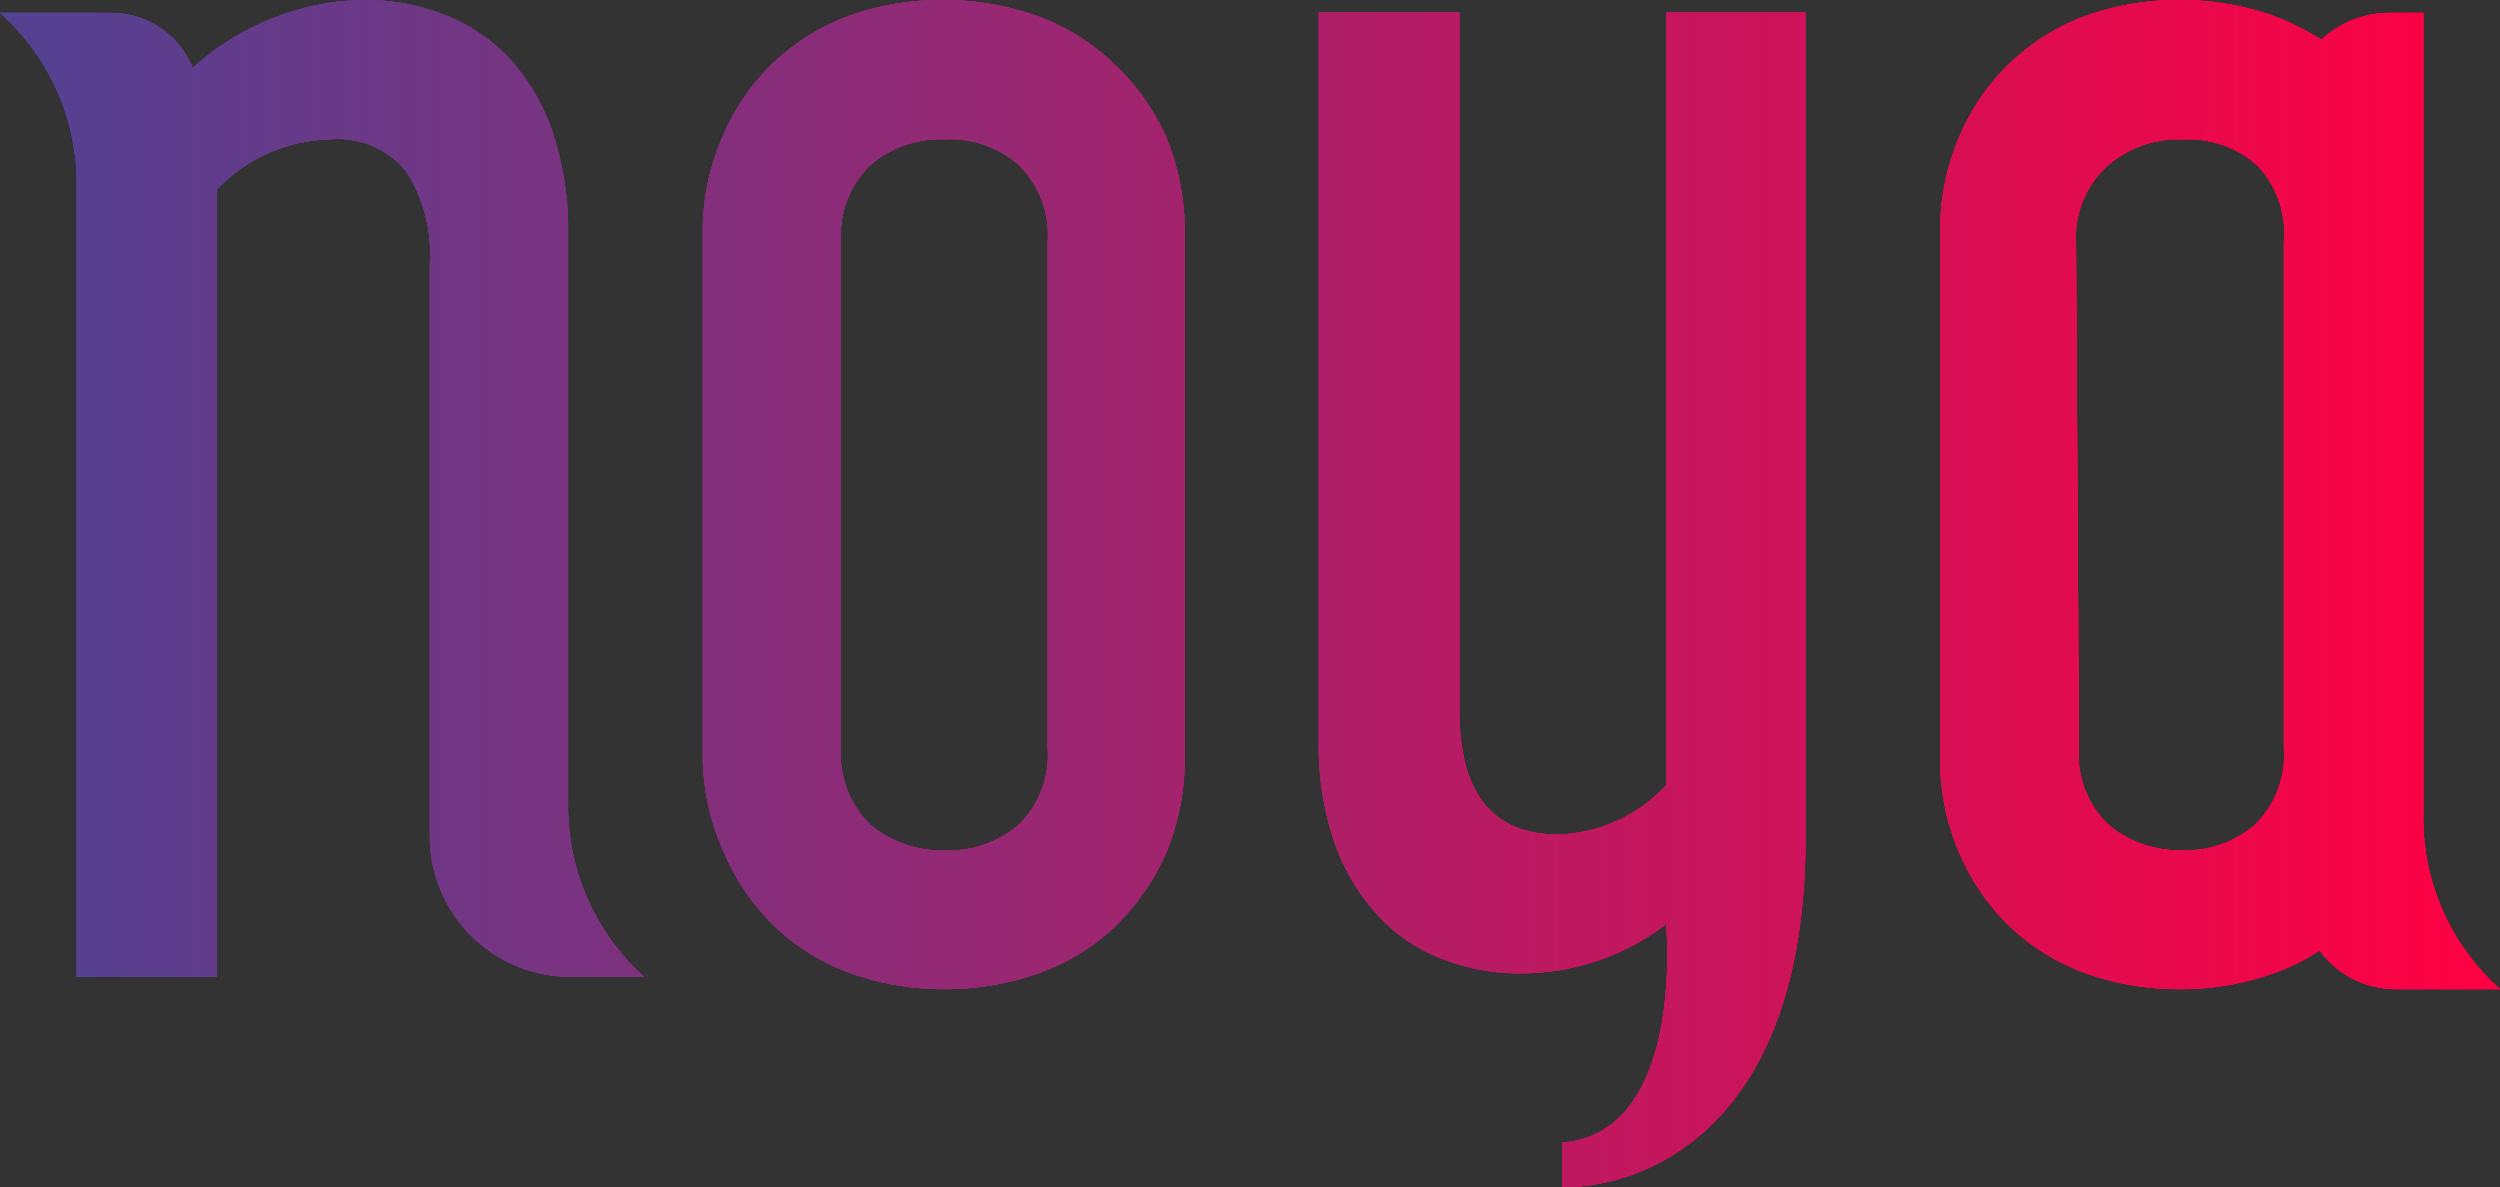 <svg id="Слой_1" data-name="Слой 1" xmlns="http://www.w3.org/2000/svg" xmlns:xlink="http://www.w3.org/1999/xlink" viewBox="0 0 42.69 20.27"><rect x="0" y="0" width="42.69" height="20.27" fill="#333333" stroke="none"/><defs><style>.cls-1{fill:#1d1e1b;}.cls-2{fill:url(#linear-gradient);}</style><linearGradient id="linear-gradient" y1="14.57" x2="42.69" y2="14.57" gradientUnits="userSpaceOnUse"><stop offset="0" stop-color="#fff"/><stop offset="0" stop-color="#524293"/><stop offset="1" stop-color="#ff0042"/></linearGradient></defs><title>noya-yapim-small-logo</title><path class="cls-1" d="M13.24,20.26a3.71,3.71,0,0,0,1.29.79,4.69,4.69,0,0,0,1.61.27,4.74,4.74,0,0,0,1.59-.27,3.66,3.66,0,0,0,1.3-.79A4,4,0,0,0,19.91,19a4.18,4.18,0,0,0,.32-1.67V8.42a4.24,4.24,0,0,0-.32-1.66A3.91,3.91,0,0,0,19,5.5a3.69,3.69,0,0,0-1.3-.8,4.74,4.74,0,0,0-1.59-.27,4.69,4.69,0,0,0-1.61.27,3.73,3.73,0,0,0-2.16,2.06A4.07,4.07,0,0,0,12,8.42v8.92A4,4,0,0,0,12.37,19,3.8,3.8,0,0,0,13.24,20.26Zm1.12-11.7a1.67,1.67,0,0,1,.5-1.31,1.83,1.83,0,0,1,1.28-.44,1.76,1.76,0,0,1,1.26.44,1.67,1.67,0,0,1,.49,1.31V17.2a1.67,1.67,0,0,1-.49,1.31,1.81,1.81,0,0,1-1.26.44,1.88,1.88,0,0,1-1.28-.44,1.67,1.67,0,0,1-.5-1.31Z" transform="translate(0 -4.43)"/><path class="cls-1" d="M34.33,20.26a3.71,3.71,0,0,0,1.29.79,4.69,4.69,0,0,0,1.61.27,4.74,4.74,0,0,0,1.59-.27,3.63,3.63,0,0,0,.79-.39,1.61,1.61,0,0,0,1.27.66h1.81a3.91,3.91,0,0,1-1.31-3V4.65H40.8a1.7,1.7,0,0,0-1.16.46,4.49,4.49,0,0,0-.82-.41,4.74,4.74,0,0,0-1.59-.27,4.69,4.69,0,0,0-1.61.27,3.73,3.73,0,0,0-2.16,2.06,4.07,4.07,0,0,0-.33,1.66v8.92A4,4,0,0,0,33.46,19,3.8,3.8,0,0,0,34.33,20.26Zm1.12-11.7A1.64,1.64,0,0,1,36,7.25a1.83,1.83,0,0,1,1.28-.44,1.76,1.76,0,0,1,1.26.44A1.67,1.67,0,0,1,39,8.56V17.2a1.67,1.67,0,0,1-.49,1.31,1.81,1.81,0,0,1-1.26.44A1.88,1.88,0,0,1,36,18.51a1.64,1.64,0,0,1-.5-1.31Z" transform="translate(0 -4.43)"/><path class="cls-1" d="M30.83,18.74V4.64H28.45v13.2a2.62,2.62,0,0,1-1.84.84c-1.13,0-1.69-.71-1.69-2.13V4.64h-2.4V17.06a5.13,5.13,0,0,0,.27,1.76,3.53,3.53,0,0,0,.74,1.24,2.86,2.86,0,0,0,1.09.74,3.6,3.6,0,0,0,1.32.25,4.06,4.06,0,0,0,2.51-.84s.34,3.56-1.77,3.73v.76h0C28.05,24.72,30.83,23.72,30.83,18.74Z" transform="translate(0 -4.43)"/><path class="cls-1" d="M1.31,21.11H3.7V7.67a2.76,2.76,0,0,1,1.92-.86,1.52,1.52,0,0,1,1.32.55,2.62,2.62,0,0,1,.4,1.57v9.78a2.4,2.4,0,0,0,2.4,2.4H11a3.92,3.92,0,0,1-1.3-2.94V8.42a5.19,5.19,0,0,0-.27-1.75,3.58,3.58,0,0,0-.74-1.25,3,3,0,0,0-1.11-.74,3.7,3.7,0,0,0-1.33-.25,4.32,4.32,0,0,0-1.56.3,4.48,4.48,0,0,0-1.4.86,1.5,1.5,0,0,0-1.4-.94H0a3.91,3.91,0,0,1,1.31,3Z" transform="translate(0 -4.43)"/><path class="cls-2" d="M13.24,20.26a3.71,3.71,0,0,0,1.29.79,4.69,4.69,0,0,0,1.61.27,4.74,4.74,0,0,0,1.59-.27,3.66,3.66,0,0,0,1.3-.79A4,4,0,0,0,19.91,19a4.18,4.18,0,0,0,.32-1.67V8.42a4.24,4.24,0,0,0-.32-1.66A3.91,3.91,0,0,0,19,5.5a3.69,3.69,0,0,0-1.3-.8,4.74,4.74,0,0,0-1.59-.27,4.69,4.69,0,0,0-1.61.27,3.73,3.73,0,0,0-2.16,2.06A4.07,4.07,0,0,0,12,8.42v8.92A4,4,0,0,0,12.37,19,3.8,3.8,0,0,0,13.24,20.26Zm1.12-11.7a1.67,1.67,0,0,1,.5-1.31,1.83,1.83,0,0,1,1.28-.44,1.76,1.76,0,0,1,1.26.44,1.67,1.67,0,0,1,.49,1.31V17.2a1.67,1.67,0,0,1-.49,1.31,1.81,1.81,0,0,1-1.26.44,1.88,1.88,0,0,1-1.28-.44,1.67,1.67,0,0,1-.5-1.31Z" transform="translate(0 -4.43)"/><path class="cls-2" d="M13.24,20.26a3.71,3.71,0,0,0,1.29.79,4.69,4.69,0,0,0,1.61.27,4.74,4.74,0,0,0,1.59-.27,3.66,3.66,0,0,0,1.3-.79A4,4,0,0,0,19.91,19a4.18,4.18,0,0,0,.32-1.67V8.42a4.24,4.24,0,0,0-.32-1.66A3.91,3.91,0,0,0,19,5.5a3.69,3.69,0,0,0-1.3-.8,4.74,4.74,0,0,0-1.59-.27,4.69,4.69,0,0,0-1.61.27,3.73,3.73,0,0,0-2.16,2.06A4.07,4.07,0,0,0,12,8.42v8.92A4,4,0,0,0,12.37,19,3.8,3.8,0,0,0,13.24,20.26Zm1.12-11.7a1.67,1.67,0,0,1,.5-1.31,1.83,1.83,0,0,1,1.28-.44,1.76,1.76,0,0,1,1.26.44,1.67,1.67,0,0,1,.49,1.31V17.2a1.67,1.67,0,0,1-.49,1.31,1.81,1.81,0,0,1-1.26.44,1.88,1.88,0,0,1-1.28-.44,1.67,1.67,0,0,1-.5-1.31Z" transform="translate(0 -4.43)"/><path class="cls-2" d="M13.24,20.26a3.71,3.71,0,0,0,1.29.79,4.69,4.69,0,0,0,1.61.27,4.74,4.74,0,0,0,1.59-.27,3.66,3.66,0,0,0,1.3-.79A4,4,0,0,0,19.91,19a4.18,4.18,0,0,0,.32-1.67V8.42a4.24,4.24,0,0,0-.32-1.66A3.91,3.91,0,0,0,19,5.5a3.69,3.69,0,0,0-1.3-.8,4.74,4.74,0,0,0-1.59-.27,4.69,4.69,0,0,0-1.61.27,3.73,3.73,0,0,0-2.16,2.06A4.07,4.07,0,0,0,12,8.42v8.92A4,4,0,0,0,12.37,19,3.8,3.8,0,0,0,13.24,20.26Zm1.12-11.7a1.67,1.67,0,0,1,.5-1.31,1.83,1.83,0,0,1,1.28-.44,1.76,1.76,0,0,1,1.26.44,1.67,1.67,0,0,1,.49,1.31V17.2a1.67,1.67,0,0,1-.49,1.31,1.81,1.81,0,0,1-1.26.44,1.88,1.88,0,0,1-1.28-.44,1.67,1.67,0,0,1-.5-1.31Z" transform="translate(0 -4.43)"/><path class="cls-2" d="M13.24,20.26a3.71,3.71,0,0,0,1.29.79,4.69,4.69,0,0,0,1.61.27,4.74,4.74,0,0,0,1.59-.27,3.66,3.66,0,0,0,1.3-.79A4,4,0,0,0,19.91,19a4.18,4.18,0,0,0,.32-1.67V8.42a4.24,4.24,0,0,0-.32-1.66A3.91,3.91,0,0,0,19,5.5a3.69,3.69,0,0,0-1.3-.8,4.74,4.74,0,0,0-1.59-.27,4.69,4.69,0,0,0-1.61.27,3.73,3.73,0,0,0-2.16,2.06A4.07,4.07,0,0,0,12,8.42v8.92A4,4,0,0,0,12.37,19,3.8,3.8,0,0,0,13.24,20.26Zm1.12-11.7a1.67,1.67,0,0,1,.5-1.31,1.83,1.83,0,0,1,1.28-.44,1.76,1.76,0,0,1,1.26.44,1.67,1.67,0,0,1,.49,1.31V17.2a1.67,1.67,0,0,1-.49,1.31,1.81,1.81,0,0,1-1.26.44,1.88,1.88,0,0,1-1.28-.44,1.67,1.67,0,0,1-.5-1.31Z" transform="translate(0 -4.43)"/><path class="cls-2" d="M13.24,20.26a3.71,3.71,0,0,0,1.29.79,4.69,4.69,0,0,0,1.61.27,4.74,4.74,0,0,0,1.59-.27,3.66,3.66,0,0,0,1.3-.79A4,4,0,0,0,19.91,19a4.18,4.18,0,0,0,.32-1.67V8.42a4.24,4.24,0,0,0-.32-1.66A3.91,3.91,0,0,0,19,5.5a3.69,3.69,0,0,0-1.3-.8,4.74,4.74,0,0,0-1.59-.27,4.69,4.69,0,0,0-1.61.27,3.73,3.73,0,0,0-2.16,2.06A4.07,4.07,0,0,0,12,8.42v8.92A4,4,0,0,0,12.37,19,3.8,3.8,0,0,0,13.24,20.26Zm1.12-11.7a1.67,1.67,0,0,1,.5-1.31,1.83,1.83,0,0,1,1.28-.44,1.76,1.76,0,0,1,1.26.44,1.67,1.67,0,0,1,.49,1.31V17.2a1.67,1.67,0,0,1-.49,1.31,1.81,1.81,0,0,1-1.26.44,1.88,1.88,0,0,1-1.28-.44,1.67,1.67,0,0,1-.5-1.31Z" transform="translate(0 -4.43)"/><path class="cls-2" d="M34.33,20.26a3.71,3.71,0,0,0,1.29.79,4.69,4.69,0,0,0,1.61.27,4.74,4.74,0,0,0,1.59-.27,3.63,3.63,0,0,0,.79-.39,1.61,1.61,0,0,0,1.27.66h1.81a3.91,3.91,0,0,1-1.31-3V4.65H40.8a1.7,1.7,0,0,0-1.16.46,4.49,4.49,0,0,0-.82-.41,4.74,4.74,0,0,0-1.59-.27,4.69,4.69,0,0,0-1.61.27,3.73,3.73,0,0,0-2.16,2.06,4.07,4.07,0,0,0-.33,1.66v8.92A4,4,0,0,0,33.46,19,3.8,3.8,0,0,0,34.33,20.26Zm1.12-11.7A1.64,1.64,0,0,1,36,7.25a1.83,1.83,0,0,1,1.28-.44,1.76,1.76,0,0,1,1.26.44A1.67,1.67,0,0,1,39,8.56V17.2a1.67,1.67,0,0,1-.49,1.31,1.81,1.81,0,0,1-1.26.44A1.88,1.88,0,0,1,36,18.51a1.64,1.64,0,0,1-.5-1.31Z" transform="translate(0 -4.43)"/><path class="cls-2" d="M34.33,20.26a3.71,3.71,0,0,0,1.29.79,4.69,4.69,0,0,0,1.61.27,4.74,4.74,0,0,0,1.59-.27,3.63,3.63,0,0,0,.79-.39,1.61,1.61,0,0,0,1.27.66h1.81a3.91,3.91,0,0,1-1.31-3V4.65H40.8a1.7,1.7,0,0,0-1.16.46,4.49,4.49,0,0,0-.82-.41,4.74,4.74,0,0,0-1.59-.27,4.69,4.69,0,0,0-1.61.27,3.73,3.73,0,0,0-2.16,2.06,4.07,4.07,0,0,0-.33,1.66v8.92A4,4,0,0,0,33.46,19,3.8,3.8,0,0,0,34.33,20.26Zm1.12-11.7A1.64,1.64,0,0,1,36,7.25a1.83,1.83,0,0,1,1.28-.44,1.76,1.76,0,0,1,1.26.44A1.67,1.67,0,0,1,39,8.56V17.2a1.67,1.67,0,0,1-.49,1.31,1.81,1.81,0,0,1-1.26.44A1.88,1.88,0,0,1,36,18.51a1.64,1.64,0,0,1-.5-1.31Z" transform="translate(0 -4.43)"/><path class="cls-2" d="M34.33,20.26a3.71,3.71,0,0,0,1.29.79,4.69,4.69,0,0,0,1.61.27,4.74,4.74,0,0,0,1.59-.27,3.63,3.63,0,0,0,.79-.39,1.61,1.61,0,0,0,1.27.66h1.81a3.91,3.91,0,0,1-1.31-3V4.65H40.8a1.7,1.7,0,0,0-1.16.46,4.49,4.49,0,0,0-.82-.41,4.74,4.74,0,0,0-1.59-.27,4.69,4.69,0,0,0-1.61.27,3.73,3.73,0,0,0-2.16,2.06,4.07,4.07,0,0,0-.33,1.66v8.92A4,4,0,0,0,33.46,19,3.8,3.8,0,0,0,34.33,20.26Zm1.12-11.7A1.64,1.64,0,0,1,36,7.25a1.83,1.83,0,0,1,1.28-.44,1.76,1.76,0,0,1,1.26.44A1.67,1.67,0,0,1,39,8.56V17.2a1.67,1.67,0,0,1-.49,1.31,1.81,1.81,0,0,1-1.26.44A1.88,1.88,0,0,1,36,18.51a1.64,1.64,0,0,1-.5-1.31Z" transform="translate(0 -4.43)"/><path class="cls-2" d="M34.33,20.26a3.71,3.71,0,0,0,1.29.79,4.69,4.69,0,0,0,1.61.27,4.74,4.74,0,0,0,1.59-.27,3.63,3.63,0,0,0,.79-.39,1.61,1.61,0,0,0,1.27.66h1.81a3.91,3.91,0,0,1-1.31-3V4.65H40.8a1.7,1.7,0,0,0-1.16.46,4.49,4.49,0,0,0-.82-.41,4.74,4.74,0,0,0-1.59-.27,4.69,4.69,0,0,0-1.61.27,3.73,3.73,0,0,0-2.16,2.06,4.07,4.07,0,0,0-.33,1.66v8.92A4,4,0,0,0,33.46,19,3.8,3.8,0,0,0,34.33,20.26Zm1.12-11.7A1.64,1.64,0,0,1,36,7.25a1.83,1.83,0,0,1,1.28-.44,1.76,1.76,0,0,1,1.26.44A1.67,1.67,0,0,1,39,8.56V17.2a1.67,1.67,0,0,1-.49,1.31,1.81,1.81,0,0,1-1.26.44A1.88,1.88,0,0,1,36,18.51a1.64,1.64,0,0,1-.5-1.31Z" transform="translate(0 -4.43)"/><path class="cls-2" d="M34.33,20.26a3.71,3.71,0,0,0,1.29.79,4.69,4.69,0,0,0,1.61.27,4.74,4.74,0,0,0,1.59-.27,3.63,3.63,0,0,0,.79-.39,1.61,1.61,0,0,0,1.27.66h1.81a3.91,3.91,0,0,1-1.31-3V4.65H40.8a1.7,1.7,0,0,0-1.16.46,4.49,4.49,0,0,0-.82-.41,4.74,4.74,0,0,0-1.59-.27,4.69,4.69,0,0,0-1.61.27,3.73,3.73,0,0,0-2.16,2.06,4.07,4.07,0,0,0-.33,1.66v8.92A4,4,0,0,0,33.46,19,3.8,3.8,0,0,0,34.33,20.26Zm1.12-11.7A1.64,1.64,0,0,1,36,7.25a1.83,1.83,0,0,1,1.28-.44,1.76,1.76,0,0,1,1.26.44A1.67,1.67,0,0,1,39,8.56V17.2a1.67,1.67,0,0,1-.49,1.31,1.81,1.81,0,0,1-1.26.44A1.88,1.88,0,0,1,36,18.51a1.64,1.64,0,0,1-.5-1.31Z" transform="translate(0 -4.43)"/><path class="cls-2" d="M30.83,18.74V4.64H28.45v13.2a2.62,2.62,0,0,1-1.84.84c-1.13,0-1.69-.71-1.69-2.13V4.64h-2.4V17.06a5.13,5.13,0,0,0,.27,1.76,3.53,3.53,0,0,0,.74,1.24,2.86,2.86,0,0,0,1.09.74,3.6,3.6,0,0,0,1.32.25,4.06,4.06,0,0,0,2.51-.84s.34,3.56-1.77,3.73v.76h0C28.05,24.72,30.83,23.72,30.83,18.74Z" transform="translate(0 -4.43)"/><path class="cls-2" d="M30.83,18.74V4.64H28.45v13.2a2.62,2.62,0,0,1-1.84.84c-1.13,0-1.69-.71-1.69-2.13V4.64h-2.4V17.06a5.13,5.13,0,0,0,.27,1.76,3.53,3.53,0,0,0,.74,1.24,2.86,2.86,0,0,0,1.09.74,3.6,3.6,0,0,0,1.32.25,4.06,4.06,0,0,0,2.51-.84s.34,3.56-1.77,3.73v.76h0C28.05,24.72,30.83,23.72,30.83,18.74Z" transform="translate(0 -4.43)"/><path class="cls-2" d="M30.83,18.74V4.64H28.45v13.2a2.62,2.62,0,0,1-1.84.84c-1.13,0-1.69-.71-1.69-2.13V4.64h-2.4V17.06a5.13,5.13,0,0,0,.27,1.76,3.53,3.53,0,0,0,.74,1.24,2.86,2.86,0,0,0,1.09.74,3.6,3.6,0,0,0,1.32.25,4.06,4.06,0,0,0,2.51-.84s.34,3.56-1.77,3.73v.76h0C28.05,24.72,30.83,23.72,30.83,18.74Z" transform="translate(0 -4.43)"/><path class="cls-2" d="M30.83,18.74V4.64H28.45v13.2a2.62,2.62,0,0,1-1.84.84c-1.13,0-1.69-.71-1.69-2.13V4.64h-2.4V17.06a5.13,5.13,0,0,0,.27,1.76,3.53,3.53,0,0,0,.74,1.24,2.86,2.86,0,0,0,1.09.74,3.6,3.6,0,0,0,1.32.25,4.06,4.06,0,0,0,2.51-.84s.34,3.56-1.77,3.73v.76h0C28.05,24.72,30.83,23.72,30.83,18.74Z" transform="translate(0 -4.43)"/><path class="cls-2" d="M30.83,18.74V4.64H28.45v13.2a2.62,2.62,0,0,1-1.84.84c-1.13,0-1.69-.71-1.69-2.13V4.64h-2.4V17.06a5.13,5.13,0,0,0,.27,1.76,3.53,3.53,0,0,0,.74,1.24,2.86,2.86,0,0,0,1.09.74,3.6,3.6,0,0,0,1.32.25,4.06,4.06,0,0,0,2.51-.84s.34,3.56-1.77,3.73v.76h0C28.05,24.72,30.83,23.72,30.83,18.74Z" transform="translate(0 -4.43)"/><path class="cls-2" d="M1.31,21.11H3.7V7.67a2.76,2.76,0,0,1,1.92-.86,1.52,1.52,0,0,1,1.32.55,2.62,2.62,0,0,1,.4,1.57v9.78a2.4,2.4,0,0,0,2.4,2.4H11a3.92,3.92,0,0,1-1.3-2.94V8.42a5.19,5.19,0,0,0-.27-1.75,3.58,3.58,0,0,0-.74-1.25,3,3,0,0,0-1.11-.74,3.7,3.7,0,0,0-1.33-.25,4.32,4.32,0,0,0-1.56.3,4.48,4.48,0,0,0-1.4.86,1.5,1.5,0,0,0-1.4-.94H0a3.91,3.91,0,0,1,1.31,3Z" transform="translate(0 -4.43)"/><path class="cls-2" d="M1.31,21.11H3.7V7.67a2.76,2.76,0,0,1,1.92-.86,1.52,1.52,0,0,1,1.32.55,2.62,2.62,0,0,1,.4,1.57v9.78a2.4,2.4,0,0,0,2.4,2.4H11a3.92,3.92,0,0,1-1.3-2.94V8.42a5.19,5.19,0,0,0-.27-1.75,3.58,3.58,0,0,0-.74-1.25,3,3,0,0,0-1.11-.74,3.7,3.7,0,0,0-1.33-.25,4.32,4.32,0,0,0-1.56.3,4.48,4.48,0,0,0-1.4.86,1.5,1.5,0,0,0-1.4-.94H0a3.91,3.91,0,0,1,1.31,3Z" transform="translate(0 -4.43)"/><path class="cls-2" d="M1.31,21.11H3.7V7.67a2.76,2.76,0,0,1,1.92-.86,1.52,1.52,0,0,1,1.32.55,2.62,2.62,0,0,1,.4,1.57v9.78a2.4,2.4,0,0,0,2.4,2.4H11a3.92,3.92,0,0,1-1.3-2.94V8.42a5.19,5.19,0,0,0-.27-1.75,3.58,3.58,0,0,0-.74-1.25,3,3,0,0,0-1.11-.74,3.7,3.7,0,0,0-1.33-.25,4.32,4.32,0,0,0-1.56.3,4.48,4.48,0,0,0-1.4.86,1.5,1.5,0,0,0-1.4-.94H0a3.91,3.91,0,0,1,1.31,3Z" transform="translate(0 -4.43)"/><path class="cls-2" d="M1.31,21.11H3.7V7.67a2.76,2.76,0,0,1,1.92-.86,1.52,1.52,0,0,1,1.32.55,2.62,2.62,0,0,1,.4,1.57v9.78a2.4,2.4,0,0,0,2.4,2.4H11a3.92,3.92,0,0,1-1.3-2.94V8.42a5.19,5.19,0,0,0-.27-1.75,3.58,3.58,0,0,0-.74-1.25,3,3,0,0,0-1.11-.74,3.7,3.7,0,0,0-1.33-.25,4.32,4.32,0,0,0-1.56.3,4.48,4.48,0,0,0-1.4.86,1.5,1.5,0,0,0-1.4-.94H0a3.91,3.91,0,0,1,1.31,3Z" transform="translate(0 -4.43)"/><path class="cls-2" d="M1.31,21.11H3.7V7.67a2.76,2.76,0,0,1,1.92-.86,1.52,1.52,0,0,1,1.32.55,2.62,2.62,0,0,1,.4,1.57v9.78a2.4,2.4,0,0,0,2.4,2.4H11a3.92,3.92,0,0,1-1.3-2.94V8.42a5.19,5.19,0,0,0-.27-1.75,3.58,3.58,0,0,0-.74-1.25,3,3,0,0,0-1.11-.74,3.7,3.7,0,0,0-1.33-.25,4.32,4.32,0,0,0-1.56.3,4.48,4.48,0,0,0-1.4.86,1.5,1.5,0,0,0-1.4-.94H0a3.91,3.91,0,0,1,1.31,3Z" transform="translate(0 -4.43)"/></svg>